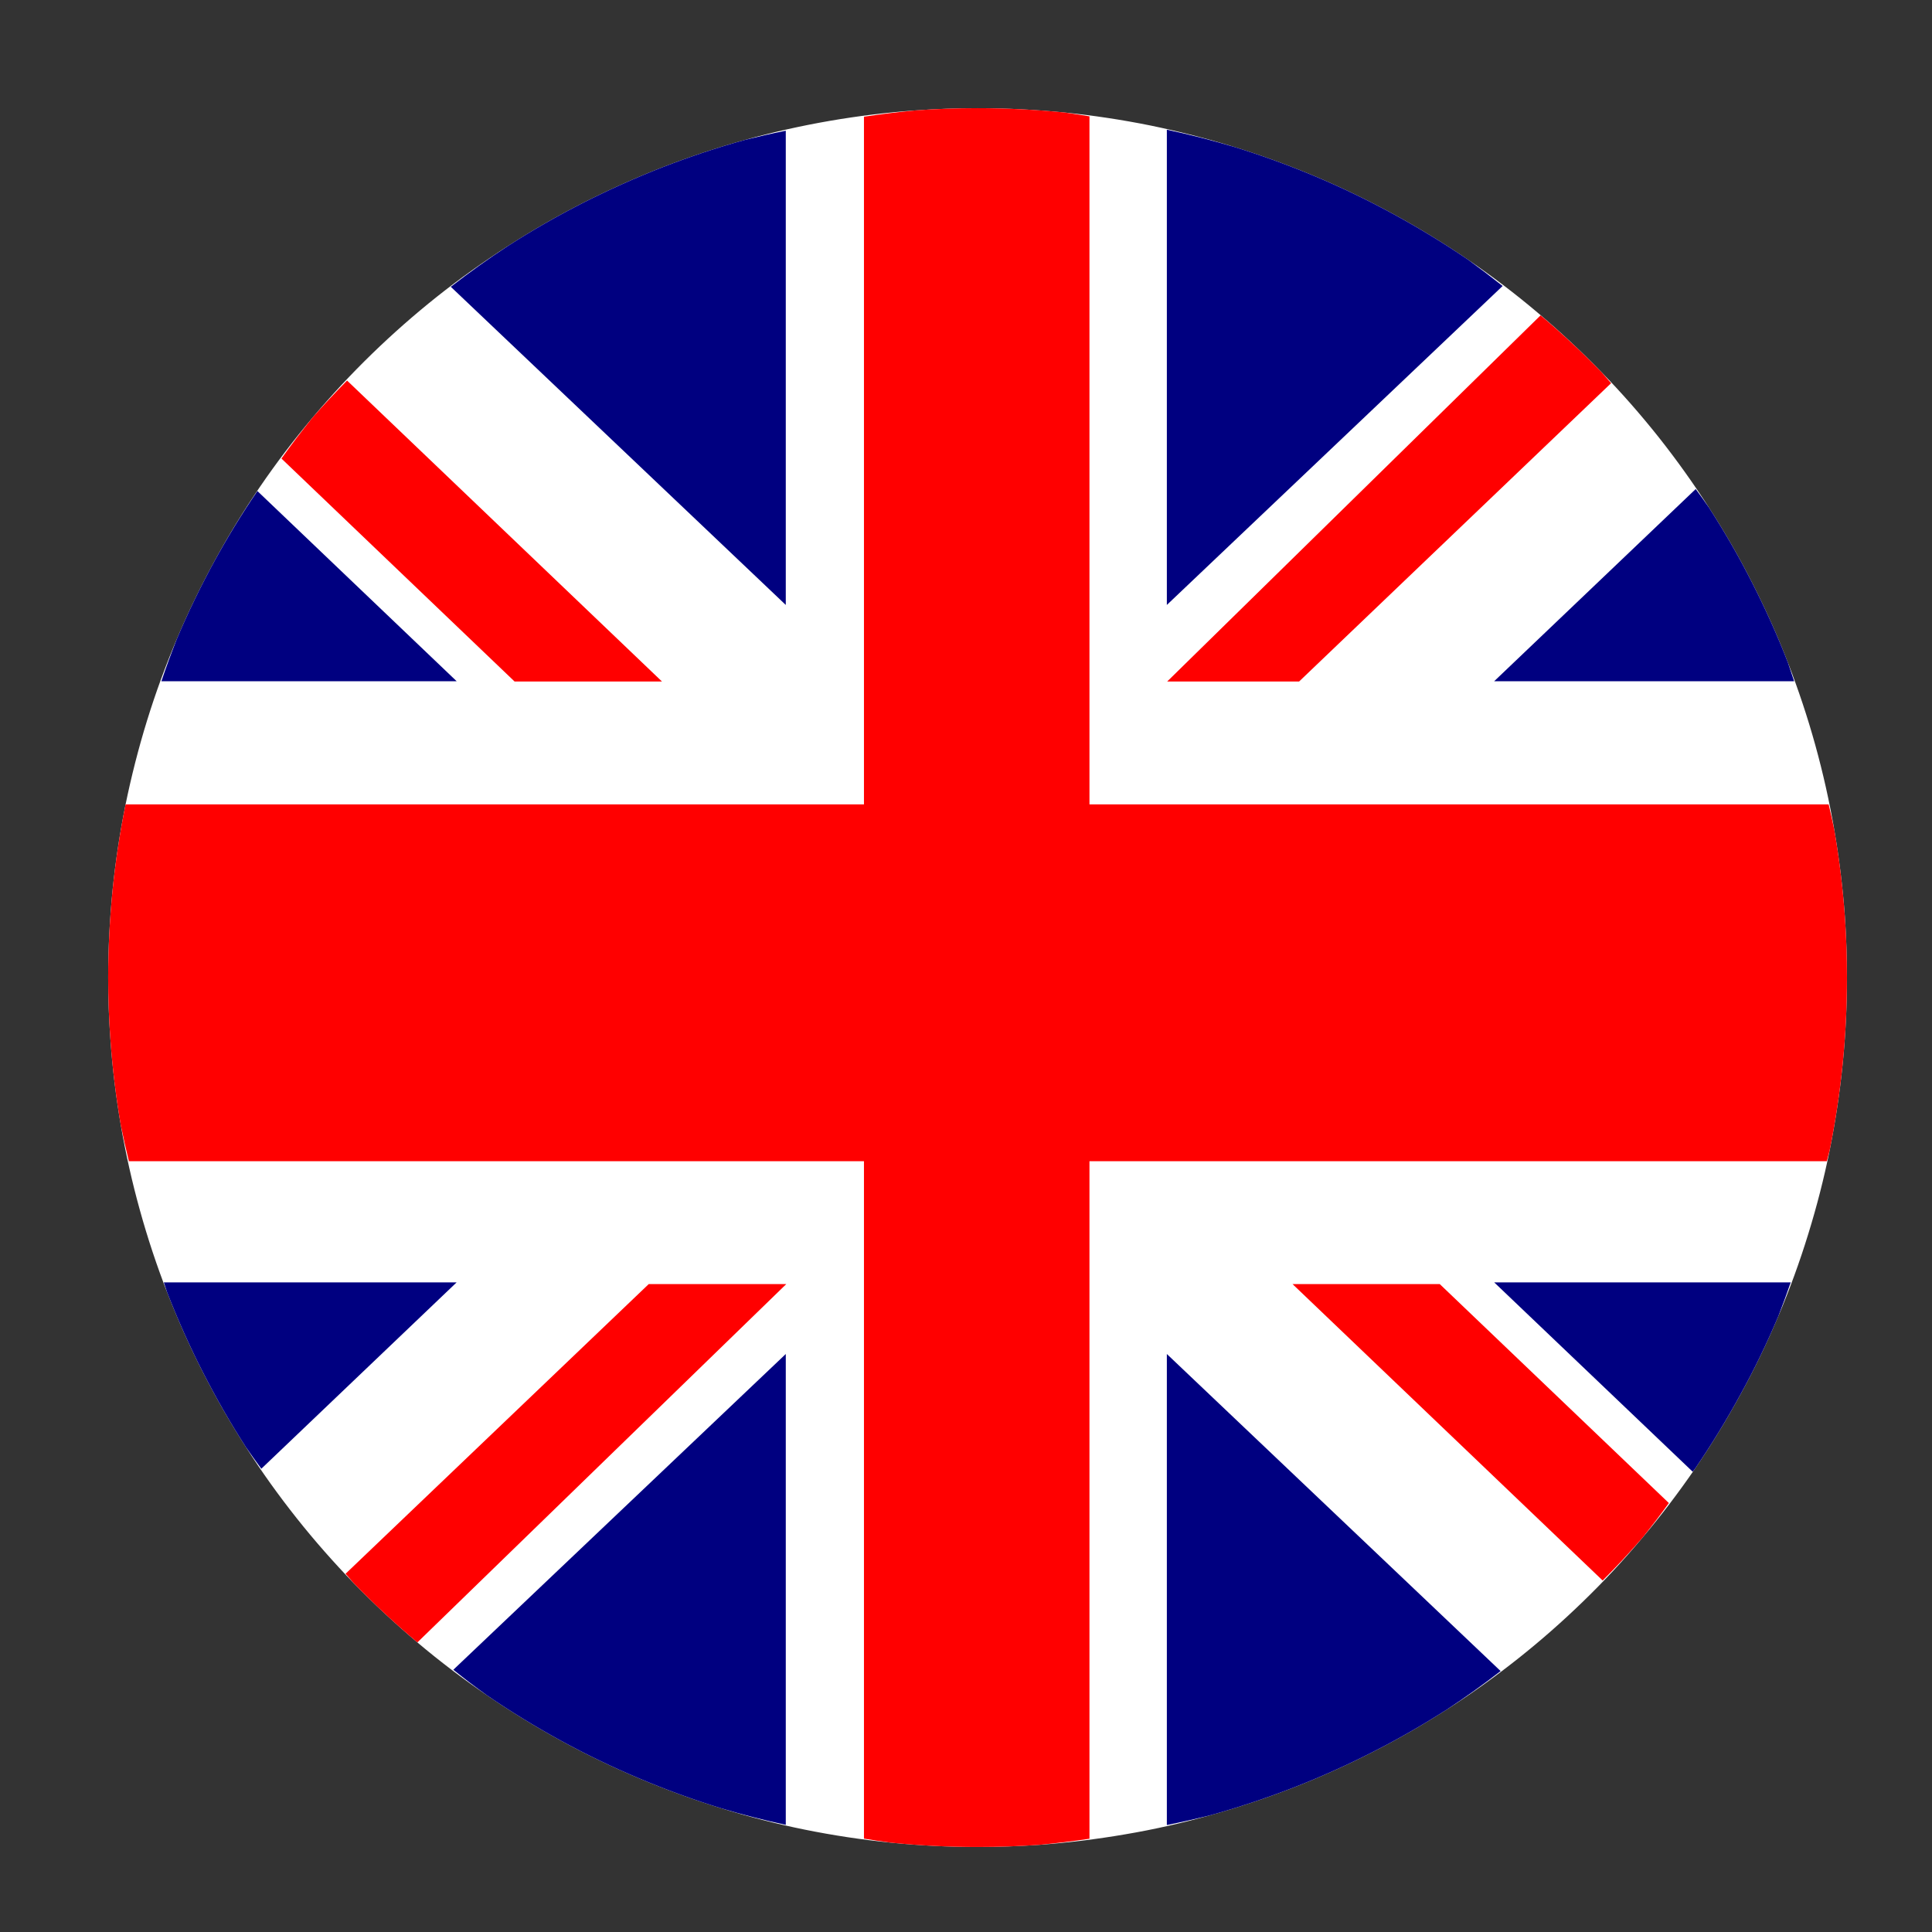 <svg xmlns="http://www.w3.org/2000/svg" xmlns:xlink="http://www.w3.org/1999/xlink" width="100" zoomAndPan="magnify" viewBox="0 0 75 75" height="100" preserveAspectRatio="xMidYMid meet" version="1.0"><rect x="0" y="0" width="75" height="75" fill="#333333" stroke="none"/><defs><clipPath id="06634d6c7a"><path d="M 4.199 4.199 L 71.699 4.199 L 71.699 71.699 L 4.199 71.699 Z M 4.199 4.199 " clip-rule="nonzero"/></clipPath></defs><g clip-path="url(#06634d6c7a)"><path fill="#ffffff" d="M 37.949 4.199 C 37.152 4.199 36.355 4.227 35.562 4.285 C 34.441 4.363 33.324 4.5 32.215 4.691 C 31.105 4.883 30.008 5.129 28.922 5.43 C 27.836 5.73 26.77 6.086 25.719 6.492 C 24.672 6.902 23.645 7.363 22.641 7.871 C 21.637 8.383 20.66 8.941 19.715 9.551 C 18.77 10.16 17.852 10.812 16.969 11.512 C 16.09 12.211 15.242 12.957 14.438 13.738 C 13.629 14.523 12.863 15.348 12.137 16.207 C 11.41 17.07 10.73 17.965 10.094 18.895 C 9.461 19.82 8.871 20.781 8.332 21.77 C 7.793 22.758 7.301 23.77 6.863 24.809 C 6.426 25.844 6.039 26.902 5.707 27.977 C 5.375 29.051 5.098 30.141 4.871 31.246 C 4.648 32.348 4.48 33.461 4.367 34.582 C 4.258 35.699 4.199 36.824 4.199 37.949 C 4.199 38.746 4.227 39.543 4.285 40.336 C 4.363 41.461 4.5 42.578 4.691 43.688 C 4.883 44.797 5.129 45.895 5.43 46.977 C 5.73 48.062 6.086 49.133 6.492 50.18 C 6.902 51.227 7.359 52.258 7.871 53.258 C 8.383 54.262 8.941 55.238 9.551 56.184 C 10.156 57.133 10.812 58.047 11.512 58.93 C 12.211 59.812 12.957 60.656 13.738 61.465 C 14.523 62.27 15.348 63.039 16.207 63.762 C 17.066 64.488 17.965 65.168 18.895 65.805 C 19.82 66.441 20.781 67.027 21.77 67.57 C 22.758 68.109 23.77 68.598 24.809 69.035 C 25.844 69.473 26.902 69.859 27.977 70.191 C 29.051 70.523 30.141 70.805 31.246 71.027 C 32.348 71.25 33.461 71.418 34.582 71.531 C 35.699 71.645 36.824 71.699 37.949 71.699 C 38.746 71.699 39.543 71.672 40.336 71.617 C 41.461 71.535 42.578 71.398 43.688 71.207 C 44.797 71.02 45.895 70.77 46.977 70.469 C 48.062 70.168 49.129 69.812 50.18 69.406 C 51.227 69 52.254 68.539 53.258 68.027 C 54.262 67.52 55.238 66.957 56.184 66.352 C 57.133 65.742 58.047 65.086 58.93 64.387 C 59.812 63.688 60.656 62.945 61.465 62.16 C 62.27 61.379 63.039 60.555 63.762 59.691 C 64.488 58.832 65.168 57.934 65.805 57.008 C 66.441 56.078 67.027 55.117 67.566 54.129 C 68.109 53.145 68.598 52.129 69.035 51.094 C 69.473 50.055 69.859 49 70.191 47.922 C 70.523 46.848 70.805 45.758 71.027 44.656 C 71.25 43.551 71.418 42.438 71.531 41.32 C 71.645 40.199 71.699 39.074 71.699 37.949 C 71.699 37.152 71.672 36.355 71.617 35.562 C 71.535 34.441 71.398 33.324 71.207 32.215 C 71.016 31.105 70.77 30.008 70.469 28.922 C 70.168 27.836 69.812 26.77 69.406 25.719 C 69 24.672 68.539 23.645 68.027 22.641 C 67.52 21.637 66.957 20.66 66.348 19.715 C 65.742 18.77 65.086 17.852 64.387 16.969 C 63.688 16.09 62.945 15.242 62.16 14.438 C 61.375 13.629 60.555 12.863 59.691 12.137 C 58.832 11.41 57.934 10.73 57.008 10.094 C 56.078 9.461 55.117 8.871 54.129 8.332 C 53.145 7.793 52.129 7.301 51.094 6.863 C 50.055 6.426 49 6.039 47.922 5.707 C 46.848 5.375 45.758 5.098 44.656 4.871 C 43.551 4.648 42.438 4.48 41.32 4.367 C 40.199 4.258 39.074 4.199 37.949 4.199 Z M 37.949 4.199 " fill-opacity="1" fill-rule="nonzero"/><path fill="#ff0000" d="M 37.949 4.199 C 37.152 4.199 36.355 4.227 35.562 4.285 C 34.887 4.348 34.211 4.43 33.539 4.531 L 33.539 31.227 L 4.879 31.227 C 4.875 31.234 4.875 31.238 4.871 31.246 C 4.648 32.348 4.48 33.461 4.367 34.582 C 4.258 35.699 4.199 36.824 4.199 37.949 C 4.199 38.746 4.227 39.543 4.285 40.336 C 4.363 41.461 4.5 42.578 4.691 43.688 C 4.785 44.152 4.891 44.617 5.004 45.078 L 33.539 45.078 L 33.539 71.375 C 33.887 71.434 34.234 71.484 34.582 71.531 C 35.699 71.645 36.824 71.699 37.949 71.699 C 38.746 71.699 39.543 71.672 40.336 71.617 C 40.992 71.555 41.645 71.477 42.293 71.379 L 42.293 45.078 L 70.918 45.078 C 70.957 44.938 70.992 44.797 71.027 44.656 C 71.25 43.551 71.418 42.438 71.531 41.32 C 71.645 40.199 71.699 39.074 71.699 37.949 C 71.699 37.152 71.672 36.355 71.617 35.562 C 71.535 34.441 71.398 33.324 71.207 32.215 C 71.141 31.883 71.066 31.555 70.988 31.227 L 42.293 31.227 L 42.293 4.516 C 41.969 4.461 41.645 4.414 41.32 4.367 C 40.199 4.258 39.074 4.199 37.949 4.199 Z M 59.805 12.242 L 45.309 26.457 L 50.43 26.457 L 62.543 14.875 C 62.418 14.727 62.289 14.582 62.16 14.438 C 61.41 13.668 60.625 12.934 59.805 12.242 Z M 13.473 14.773 C 13.016 15.238 12.566 15.715 12.137 16.207 C 11.715 16.727 11.312 17.258 10.926 17.801 L 19.977 26.457 L 25.699 26.457 Z M 30.523 49.848 L 25.184 49.848 L 13.414 61.094 C 13.523 61.219 13.629 61.34 13.738 61.465 C 14.52 62.27 15.344 63.035 16.203 63.758 Z M 50.176 49.848 L 62.215 61.355 C 62.75 60.82 63.266 60.266 63.762 59.691 C 64.113 59.254 64.457 58.805 64.785 58.348 L 55.891 49.848 Z M 50.176 49.848 " fill-opacity="1" fill-rule="nonzero"/></g><path fill="#000080" d="M 45.297 5.035 L 45.297 23.484 L 58.332 11.102 C 57.898 10.758 57.457 10.422 57.008 10.094 C 56.078 9.461 55.117 8.871 54.129 8.332 C 53.145 7.793 52.129 7.301 51.094 6.863 C 50.055 6.426 49 6.039 47.922 5.707 C 47.055 5.449 46.18 5.223 45.297 5.035 Z M 30.504 5.074 C 29.973 5.18 29.445 5.301 28.922 5.43 C 27.836 5.73 26.77 6.086 25.719 6.492 C 24.672 6.902 23.645 7.363 22.641 7.871 C 21.637 8.383 20.66 8.941 19.715 9.551 C 18.957 10.047 18.215 10.578 17.5 11.133 L 30.504 23.484 Z M 65.828 18.984 L 58.004 26.445 L 69.648 26.445 C 69.57 26.203 69.488 25.961 69.406 25.719 C 69 24.672 68.539 23.645 68.027 22.641 C 67.52 21.637 66.957 20.66 66.348 19.715 C 66.18 19.469 66.004 19.227 65.828 18.984 Z M 9.992 19.062 C 9.395 19.938 8.84 20.844 8.332 21.77 C 7.793 22.758 7.301 23.77 6.863 24.809 C 6.652 25.348 6.449 25.895 6.266 26.445 L 17.727 26.445 Z M 6.359 49.781 C 6.406 49.914 6.449 50.047 6.492 50.18 C 6.902 51.227 7.359 52.258 7.871 53.258 C 8.383 54.262 8.941 55.238 9.551 56.184 C 9.746 56.465 9.941 56.742 10.145 57.016 L 17.727 49.781 Z M 58.004 49.781 L 65.711 57.133 C 65.742 57.09 65.773 57.047 65.805 57.008 C 66.441 56.078 67.027 55.117 67.566 54.129 C 68.109 53.145 68.598 52.129 69.035 51.094 C 69.203 50.66 69.363 50.223 69.516 49.781 Z M 30.504 52.562 L 17.598 64.82 C 18.02 65.16 18.453 65.488 18.895 65.805 C 19.82 66.441 20.781 67.027 21.77 67.57 C 22.758 68.109 23.77 68.598 24.809 69.035 C 25.844 69.473 26.902 69.859 27.977 70.191 C 28.809 70.441 29.652 70.656 30.504 70.84 Z M 45.297 52.562 L 45.297 70.848 C 45.859 70.734 46.422 70.609 46.977 70.469 C 48.062 70.168 49.129 69.812 50.18 69.406 C 51.227 69 52.254 68.539 53.258 68.027 C 54.262 67.52 55.238 66.957 56.184 66.352 C 56.895 65.883 57.582 65.391 58.254 64.871 Z M 45.297 52.562 " fill-opacity="1" fill-rule="evenodd"/></svg>